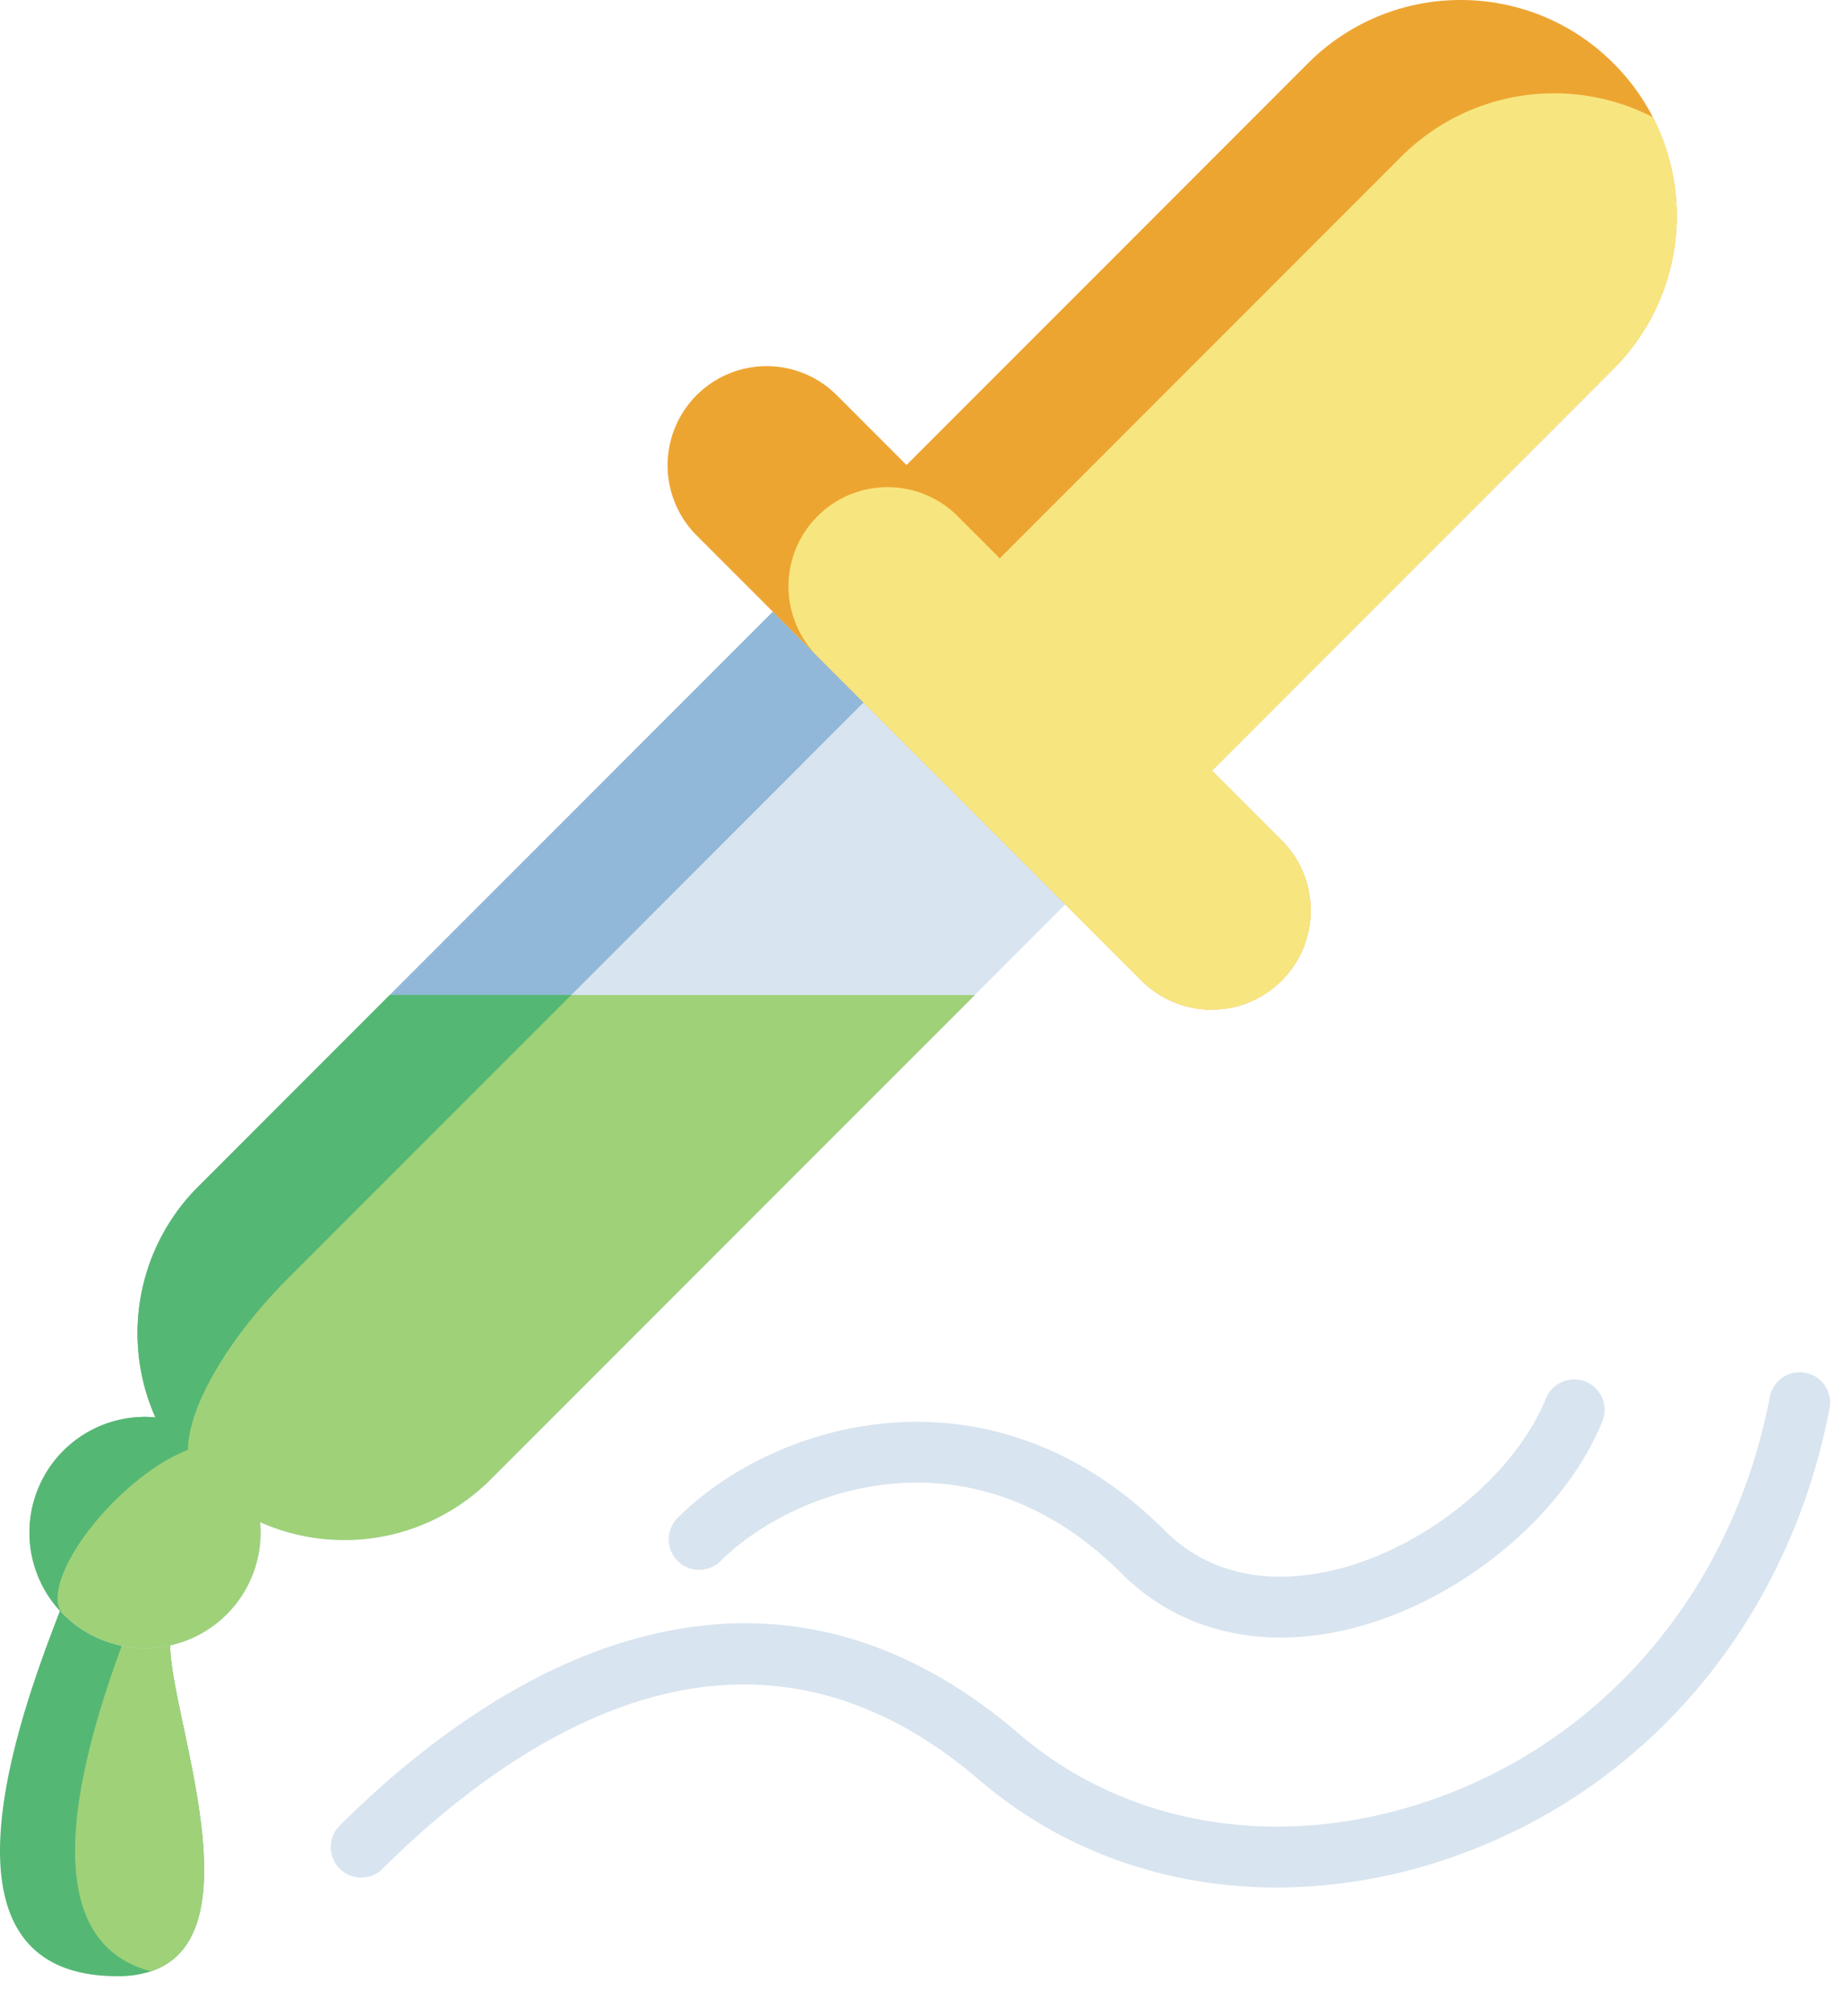 <?xml version="1.0" encoding="UTF-8"?> <svg xmlns="http://www.w3.org/2000/svg" width="43" height="47" viewBox="0 0 43 47"><title>healthcare-and-medical</title><g fill-rule="nonzero" fill="none"><path d="M37.644 8.601l-9.367 9.368-8.762-5.491L30.517 1.476A5.022 5.022 0 0 1 34.08 0c1.29 0 2.58.491 3.564 1.476.38.379.687.804.92 1.257a5.041 5.041 0 0 1-.92 5.868z" fill="#EDA532"></path><path d="M3.52 45.966a2.476 2.476 0 0 1-.781.114c-4.606 0-2.201-6.282-1.341-8.52l1.563.491 1.01.317c0 1.63 2.05 6.768-.45 7.598z" fill="#55B774"></path><path d="M3.52 45.966c-3.03-.797-1.436-5.585-.559-7.915l1.01.317c0 1.63 2.05 6.768-.45 7.598z" fill="#9FD179"></path><path d="M28.126 17.819L11.447 34.497a4.828 4.828 0 0 1-5.377.996 2.696 2.696 0 1 1-2.444-2.443 4.828 4.828 0 0 1 .996-5.377l13.409-13.41 10.095 3.556z" fill="#D8E4EF"></path><path d="M1.478 37.642a2.696 2.696 0 0 1 2.148-4.593 4.828 4.828 0 0 1 .996-5.377l13.41-13.41 2.116 2.118L6.74 29.79c-1.454 1.453-2.349 3.04-2.354 4.018-.51.19-1.136.615-1.725 1.203-1.052 1.053-1.582 2.23-1.182 2.631z" fill="#91B8D8"></path><path d="M22.744 23.201L11.447 34.497a4.828 4.828 0 0 1-5.377.996 2.696 2.696 0 1 1-2.444-2.443 4.828 4.828 0 0 1 .996-5.377L9.094 23.2h13.65z" fill="#9FD179"></path><path d="M13.328 23.201l-6.589 6.588c-1.454 1.454-2.349 3.04-2.354 4.019-.51.19-1.136.615-1.725 1.203-1.052 1.053-1.582 2.231-1.183 2.631a2.697 2.697 0 0 1 2.15-4.592 4.828 4.828 0 0 1 .995-5.377L9.094 23.2h4.234z" fill="#55B774"></path><path d="M30.58 21.232a2.312 2.312 0 0 1-3.946 1.634l-7.581-7.58-.02-.022-2.78-2.779a2.312 2.312 0 0 1 3.27-3.27l2.8 2.801 7.587 7.586c.447.45.67 1.04.67 1.63z" fill="#EDA532"></path><path d="M30.58 21.232a2.312 2.312 0 0 1-3.946 1.634l-7.581-7.58-.02-.022a2.312 2.312 0 0 1 3.29-3.248l7.587 7.586c.447.45.67 1.04.67 1.63zM37.644 8.601l-9.367 9.368-4.95-4.95 9.367-9.367a5.044 5.044 0 0 1 5.87-.919 5.041 5.041 0 0 1-.92 5.868z" fill="#F7E680"></path><g fill="#D8E4EF"><path d="M29.792 44.012c-2.578 0-5.02-.857-6.945-2.509-2.428-2.083-5.078-2.708-7.875-1.858-2.512.764-4.685 2.57-6.066 3.95a.71.71 0 0 1-1.003-1.003c1.495-1.495 3.863-3.456 6.656-4.305 3.293-1.001 6.392-.281 9.212 2.139 2.54 2.18 6.144 2.755 9.64 1.539 4.067-1.415 7.012-4.917 7.878-9.369a.71.71 0 1 1 1.393.271c-.963 4.954-4.254 8.856-8.804 10.438a12.443 12.443 0 0 1-4.086.707z"></path><path d="M29.882 38.183c-1.443 0-2.732-.512-3.716-1.496-1.95-1.95-3.977-2.214-5.333-2.092-1.796.161-3.256 1.04-4.025 1.809a.71.71 0 0 1-1.004-1.004c2.301-2.301 7.349-3.734 11.367.284 1.186 1.187 2.691 1.184 3.745.972 2.17-.435 4.385-2.173 5.151-4.042a.71.71 0 1 1 1.314.538c-.946 2.308-3.548 4.367-6.186 4.896-.448.09-.887.135-1.313.135z"></path></g></g></svg> 